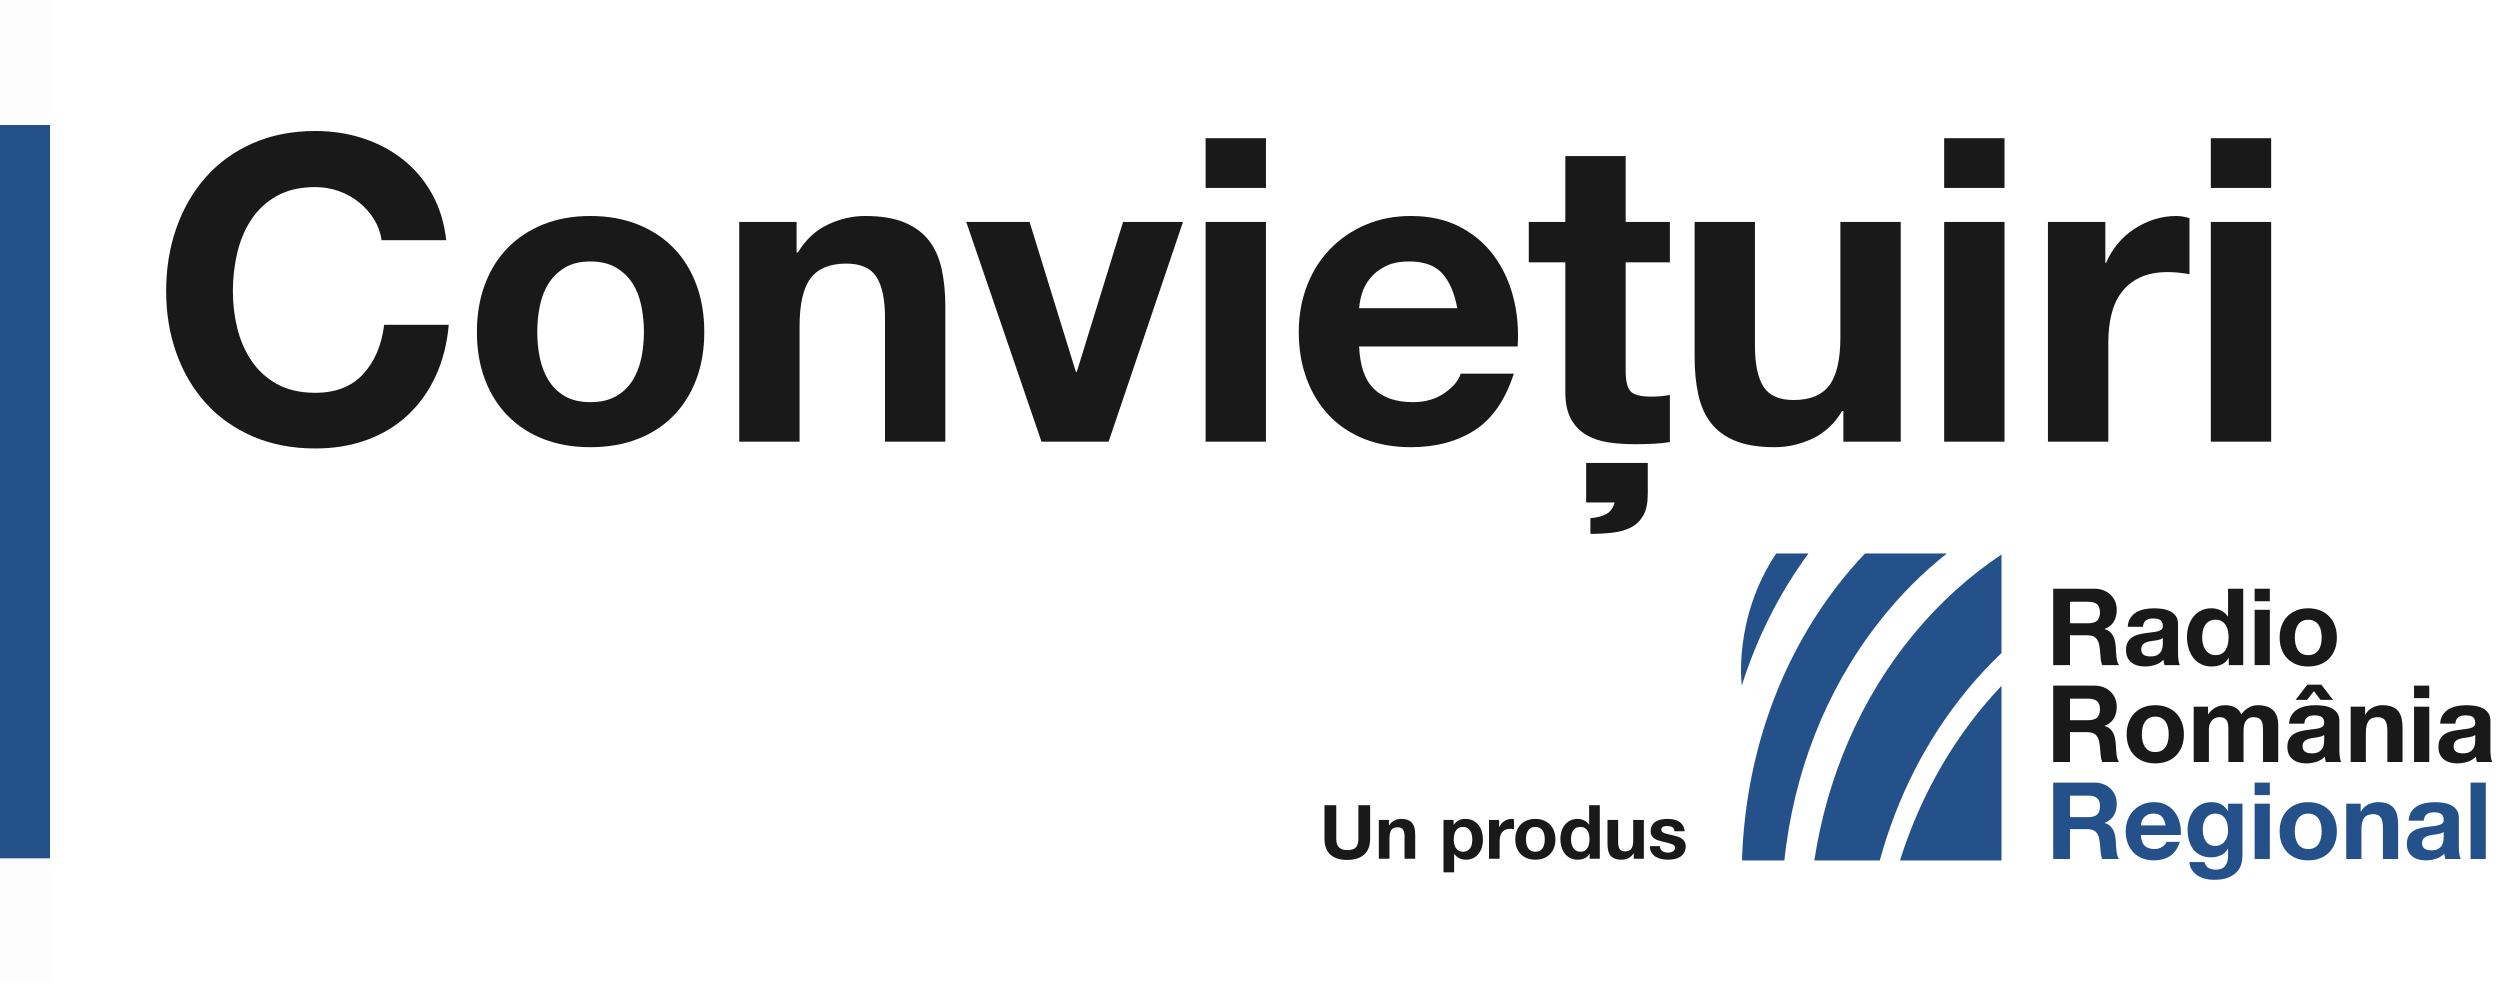 <?xml version="1.0" encoding="UTF-8"?>
<svg width="300px" height="118px" viewBox="0 0 300 118" version="1.1" xmlns="http://www.w3.org/2000/svg" xmlns:xlink="http://www.w3.org/1999/xlink">
    <title>Group 46 Copy 2</title>
    <g id="Web" stroke="none" stroke-width="1" fill="none" fill-rule="evenodd">
        <g id="Group-46-Copy-2">
            <g id="Group-41-Copy">
                <rect id="Rectangle-Copy-46" fill-opacity="0.01" fill="#25518B" x="0" y="0" width="6" height="118"></rect>
                <rect id="Rectangle" fill="#25518B" x="0" y="15" width="6" height="88"></rect>
                <g id="Un-produs" transform="translate(158.937, 96.621)" fill="#1A1919" fill-rule="nonzero">
                    <path d="M5.481,3.996 L5.481,0 L4.068,0 L4.068,3.996 C4.068,4.476 3.972,4.829 3.78,5.053 C3.588,5.279 3.24,5.391 2.736,5.391 C2.448,5.391 2.219,5.351 2.047,5.269 C1.877,5.189 1.743,5.083 1.647,4.955 C1.551,4.825 1.488,4.677 1.458,4.509 C1.428,4.341 1.413,4.17 1.413,3.996 L1.413,0 L0,0 L0,3.996 C0,4.872 0.238,5.52 0.716,5.94 C1.192,6.36 1.866,6.57 2.736,6.57 C3.594,6.57 4.266,6.359 4.752,5.936 C5.238,5.513 5.481,4.866 5.481,3.996 Z" id="Path"></path>
                    <path d="M6.522,1.773 L6.522,6.426 L7.8,6.426 L7.8,3.987 C7.8,3.513 7.878,3.172 8.034,2.966 C8.19,2.759 8.442,2.655 8.79,2.655 C9.096,2.655 9.309,2.749 9.429,2.938 C9.549,3.127 9.609,3.414 9.609,3.798 L9.609,6.426 L10.887,6.426 L10.887,3.564 C10.887,3.276 10.861,3.014 10.81,2.776 C10.759,2.539 10.671,2.338 10.545,2.174 C10.419,2.009 10.246,1.879 10.027,1.786 C9.808,1.694 9.528,1.647 9.186,1.647 C8.916,1.647 8.652,1.708 8.394,1.831 C8.136,1.954 7.926,2.151 7.764,2.421 L7.737,2.421 L7.737,1.773 L6.522,1.773 Z" id="Path"></path>
                    <path d="M16.632,5.589 C16.428,5.589 16.254,5.547 16.11,5.463 C15.966,5.379 15.85,5.269 15.763,5.135 C15.676,5 15.613,4.842 15.574,4.662 C15.535,4.482 15.516,4.299 15.516,4.113 C15.516,3.921 15.534,3.735 15.57,3.555 C15.606,3.375 15.667,3.216 15.754,3.078 C15.841,2.94 15.955,2.828 16.096,2.74 C16.237,2.654 16.413,2.61 16.623,2.61 C16.827,2.61 16.999,2.654 17.14,2.74 C17.281,2.828 17.397,2.942 17.487,3.083 C17.577,3.224 17.641,3.384 17.68,3.564 C17.719,3.744 17.739,3.927 17.739,4.113 C17.739,4.299 17.721,4.482 17.685,4.662 C17.649,4.842 17.587,5 17.5,5.135 C17.413,5.269 17.299,5.379 17.158,5.463 C17.017,5.547 16.842,5.589 16.632,5.589 Z M14.283,1.773 L14.283,8.055 L15.561,8.055 L15.561,5.85 L15.579,5.85 C15.735,6.078 15.934,6.25 16.177,6.367 C16.42,6.484 16.686,6.543 16.974,6.543 C17.316,6.543 17.614,6.477 17.869,6.345 C18.124,6.213 18.337,6.036 18.508,5.814 C18.679,5.592 18.807,5.337 18.891,5.049 C18.975,4.761 19.017,4.461 19.017,4.149 C19.017,3.819 18.975,3.502 18.891,3.2 C18.807,2.897 18.678,2.631 18.504,2.403 C18.33,2.175 18.111,1.992 17.847,1.854 C17.583,1.716 17.268,1.647 16.902,1.647 C16.614,1.647 16.35,1.704 16.11,1.818 C15.87,1.932 15.672,2.115 15.516,2.367 L15.498,2.367 L15.498,1.773 L14.283,1.773 Z" id="Shape"></path>
                    <path d="M19.742,1.773 L19.742,6.426 L21.02,6.426 L21.02,4.329 C21.02,4.119 21.041,3.924 21.083,3.744 C21.125,3.564 21.196,3.406 21.295,3.272 C21.394,3.136 21.524,3.03 21.686,2.952 C21.848,2.874 22.046,2.835 22.28,2.835 C22.358,2.835 22.439,2.84 22.523,2.849 C22.607,2.857 22.679,2.868 22.739,2.88 L22.739,1.692 C22.637,1.662 22.544,1.647 22.46,1.647 C22.298,1.647 22.142,1.671 21.992,1.719 C21.842,1.767 21.701,1.835 21.569,1.921 C21.437,2.009 21.32,2.114 21.218,2.236 C21.116,2.36 21.035,2.493 20.975,2.637 L20.957,2.637 L20.957,1.773 L19.742,1.773 Z" id="Path"></path>
                    <path d="M24.176,4.104 C24.176,3.918 24.194,3.735 24.23,3.555 C24.266,3.375 24.328,3.216 24.415,3.078 C24.502,2.94 24.617,2.828 24.761,2.74 C24.905,2.654 25.085,2.61 25.301,2.61 C25.517,2.61 25.699,2.654 25.846,2.74 C25.993,2.828 26.11,2.94 26.197,3.078 C26.284,3.216 26.345,3.375 26.381,3.555 C26.417,3.735 26.435,3.918 26.435,4.104 C26.435,4.29 26.417,4.471 26.381,4.649 C26.345,4.825 26.284,4.984 26.197,5.125 C26.11,5.266 25.993,5.379 25.846,5.463 C25.699,5.547 25.517,5.589 25.301,5.589 C25.085,5.589 24.905,5.547 24.761,5.463 C24.617,5.379 24.502,5.266 24.415,5.125 C24.328,4.984 24.266,4.825 24.23,4.649 C24.194,4.471 24.176,4.29 24.176,4.104 Z M22.898,4.104 C22.898,4.476 22.955,4.812 23.069,5.112 C23.183,5.412 23.345,5.668 23.555,5.881 C23.765,6.095 24.017,6.258 24.311,6.372 C24.605,6.486 24.935,6.543 25.301,6.543 C25.667,6.543 25.999,6.486 26.296,6.372 C26.593,6.258 26.846,6.095 27.056,5.881 C27.266,5.668 27.428,5.412 27.542,5.112 C27.656,4.812 27.713,4.476 27.713,4.104 C27.713,3.732 27.656,3.394 27.542,3.091 C27.428,2.788 27.266,2.53 27.056,2.317 C26.846,2.104 26.593,1.94 26.296,1.823 C25.999,1.706 25.667,1.647 25.301,1.647 C24.935,1.647 24.605,1.706 24.311,1.823 C24.017,1.94 23.765,2.104 23.555,2.317 C23.345,2.53 23.183,2.788 23.069,3.091 C22.955,3.394 22.898,3.732 22.898,4.104 Z" id="Shape"></path>
                    <path d="M31.805,4.086 C31.805,4.278 31.787,4.464 31.751,4.644 C31.715,4.824 31.655,4.984 31.571,5.125 C31.487,5.266 31.375,5.379 31.234,5.463 C31.093,5.547 30.917,5.589 30.707,5.589 C30.509,5.589 30.34,5.545 30.199,5.458 C30.058,5.372 29.941,5.258 29.848,5.117 C29.755,4.976 29.687,4.815 29.645,4.635 C29.603,4.455 29.582,4.275 29.582,4.095 C29.582,3.903 29.602,3.719 29.641,3.542 C29.68,3.365 29.743,3.207 29.83,3.069 C29.917,2.931 30.032,2.82 30.176,2.736 C30.32,2.652 30.497,2.61 30.707,2.61 C30.917,2.61 31.091,2.652 31.229,2.736 C31.367,2.82 31.48,2.929 31.567,3.064 C31.654,3.2 31.715,3.356 31.751,3.533 C31.787,3.709 31.805,3.894 31.805,4.086 Z M31.823,5.832 L31.823,6.426 L33.038,6.426 L33.038,0 L31.76,0 L31.76,2.34 L31.742,2.34 C31.598,2.112 31.402,1.94 31.153,1.823 C30.904,1.706 30.641,1.647 30.365,1.647 C30.023,1.647 29.723,1.714 29.465,1.849 C29.207,1.984 28.993,2.163 28.822,2.385 C28.651,2.607 28.522,2.864 28.435,3.155 C28.348,3.446 28.304,3.747 28.304,4.059 C28.304,4.383 28.348,4.695 28.435,4.995 C28.522,5.295 28.651,5.561 28.822,5.792 C28.993,6.022 29.21,6.205 29.474,6.34 C29.738,6.476 30.044,6.543 30.392,6.543 C30.698,6.543 30.973,6.487 31.216,6.377 C31.459,6.266 31.655,6.084 31.805,5.832 L31.823,5.832 Z" id="Shape"></path>
                    <path d="M38.327,6.426 L38.327,1.773 L37.049,1.773 L37.049,4.212 C37.049,4.686 36.971,5.027 36.815,5.234 C36.659,5.441 36.407,5.544 36.059,5.544 C35.753,5.544 35.54,5.449 35.42,5.261 C35.3,5.072 35.24,4.785 35.24,4.401 L35.24,1.773 L33.962,1.773 L33.962,4.635 C33.962,4.923 33.988,5.186 34.039,5.423 C34.09,5.66 34.178,5.861 34.304,6.026 C34.43,6.191 34.603,6.318 34.822,6.408 C35.041,6.498 35.321,6.543 35.663,6.543 C35.933,6.543 36.197,6.483 36.455,6.363 C36.713,6.243 36.923,6.048 37.085,5.778 L37.112,5.778 L37.112,6.426 L38.327,6.426 Z" id="Path"></path>
                    <path d="M40.25,4.914 L39.035,4.914 C39.047,5.226 39.117,5.486 39.246,5.692 C39.375,5.899 39.54,6.066 39.741,6.192 C39.942,6.318 40.172,6.408 40.43,6.462 C40.688,6.516 40.952,6.543 41.222,6.543 C41.486,6.543 41.745,6.518 42,6.466 C42.255,6.415 42.482,6.327 42.68,6.201 C42.878,6.075 43.038,5.909 43.161,5.702 C43.284,5.495 43.346,5.238 43.346,4.932 C43.346,4.716 43.304,4.535 43.22,4.388 C43.136,4.24 43.025,4.117 42.887,4.019 C42.749,3.92 42.591,3.84 42.414,3.78 C42.237,3.72 42.056,3.669 41.87,3.627 C41.69,3.585 41.513,3.546 41.339,3.51 C41.165,3.474 41.01,3.433 40.875,3.389 C40.74,3.344 40.631,3.285 40.547,3.213 C40.463,3.141 40.421,3.048 40.421,2.934 C40.421,2.838 40.445,2.761 40.493,2.704 C40.541,2.647 40.599,2.604 40.668,2.574 C40.737,2.544 40.814,2.525 40.898,2.515 C40.982,2.506 41.06,2.502 41.132,2.502 C41.36,2.502 41.558,2.546 41.726,2.632 C41.894,2.72 41.987,2.886 42.005,3.132 L43.22,3.132 C43.196,2.844 43.122,2.606 42.999,2.417 C42.876,2.228 42.722,2.076 42.536,1.962 C42.35,1.848 42.138,1.767 41.901,1.719 C41.664,1.671 41.42,1.647 41.168,1.647 C40.916,1.647 40.67,1.669 40.43,1.714 C40.19,1.76 39.974,1.837 39.782,1.948 C39.59,2.059 39.435,2.211 39.318,2.403 C39.201,2.595 39.143,2.841 39.143,3.141 C39.143,3.345 39.185,3.518 39.269,3.659 C39.353,3.8 39.464,3.917 39.602,4.01 C39.74,4.103 39.897,4.178 40.074,4.234 C40.251,4.292 40.433,4.341 40.619,4.383 C41.075,4.479 41.43,4.575 41.685,4.671 C41.94,4.767 42.068,4.911 42.068,5.103 C42.068,5.217 42.041,5.311 41.987,5.386 C41.933,5.462 41.865,5.521 41.784,5.566 C41.703,5.612 41.613,5.644 41.514,5.665 C41.415,5.686 41.321,5.697 41.231,5.697 C41.105,5.697 40.983,5.682 40.866,5.652 C40.749,5.622 40.646,5.575 40.556,5.513 C40.466,5.449 40.392,5.369 40.335,5.269 C40.278,5.17 40.25,5.052 40.25,4.914 Z" id="Path"></path>
                </g>
                <g id="logo-regional-copy" transform="translate(208.922, 60.835)">
                    <g id="Group-2" transform="translate(0, 5.581)" fill="#25518B">
                        <path d="M24.702,0 L14.877,0 C13.777,1.158 12.718,2.388 11.706,3.686 C4.387,13.078 0.585,24.604 0.132,36.375 L0.127,36.837 L5.199,36.837 C6.302,26.538 10.02,16.605 16.47,8.332 C18.962,5.134 21.729,2.356 24.702,0" id="Fill-4042"></path>
                        <path d="M4.22,0 C-0.981,7.803 0.091,15.854 0.091,15.854 C1.883,10.198 4.547,4.834 8.094,0 L4.22,0 Z" id="Fill-4043"></path>
                        <path d="M20.728,9.668 C14.263,17.492 10.311,26.939 8.798,36.837 L16.654,36.837 C18.685,29.391 22.181,22.375 27.177,16.331 C28.473,14.763 29.835,13.301 31.256,11.949 L31.256,0.124 C27.435,2.671 23.885,5.852 20.728,9.668" id="Fill-4044"></path>
                        <path d="M19.079,36.837 L31.256,36.837 L31.256,15.882 C30.477,16.704 29.718,17.558 28.981,18.449 C24.461,23.918 21.17,30.179 19.079,36.837" id="Fill-4045"></path>
                    </g>
                    <rect id="Rectangle" fill-opacity="0" fill="#FFFFFF" x="0" y="42.419" width="5.581" height="5.581"></rect>
                    <rect id="Rectangle-Copy-35" fill-opacity="0" fill="#FFFFFF" x="0" y="0" width="5.581" height="5.581"></rect>
                    <g id="Group-5" transform="translate(37.463, 9.811)" fill-rule="nonzero">
                        <g id="Radio" fill="#1A1919">
                            <path d="M2.015,4.146 L2.015,1.566 L4.223,1.566 C4.686,1.566 5.032,1.667 5.263,1.868 C5.494,2.069 5.61,2.392 5.61,2.837 C5.61,3.299 5.494,3.633 5.263,3.838 C5.032,4.044 4.686,4.146 4.223,4.146 L2.015,4.146 Z M0,0 L0,9.166 L2.015,9.166 L2.015,5.584 L4.031,5.584 C4.536,5.584 4.9,5.695 5.122,5.918 C5.345,6.14 5.49,6.491 5.559,6.971 C5.61,7.339 5.648,7.724 5.674,8.126 C5.7,8.528 5.768,8.875 5.879,9.166 L7.895,9.166 C7.801,9.037 7.73,8.881 7.683,8.697 C7.636,8.513 7.602,8.319 7.58,8.113 C7.559,7.908 7.544,7.707 7.535,7.51 C7.527,7.313 7.518,7.142 7.51,6.996 C7.493,6.765 7.461,6.534 7.413,6.303 C7.366,6.072 7.292,5.86 7.189,5.668 C7.086,5.475 6.953,5.308 6.791,5.167 C6.628,5.026 6.423,4.921 6.175,4.852 L6.175,4.827 C6.688,4.621 7.058,4.322 7.285,3.928 C7.512,3.535 7.625,3.068 7.625,2.529 C7.625,2.178 7.563,1.851 7.439,1.547 C7.315,1.243 7.135,0.976 6.9,0.745 C6.665,0.513 6.382,0.332 6.053,0.199 C5.723,0.066 5.353,0 4.942,0 L0,0 Z" id="Shape"></path>
                            <path d="M8.943,4.57 C8.969,4.142 9.076,3.787 9.264,3.505 C9.452,3.222 9.692,2.995 9.983,2.824 C10.274,2.653 10.601,2.531 10.965,2.458 C11.329,2.386 11.695,2.349 12.063,2.349 C12.396,2.349 12.734,2.373 13.077,2.42 C13.419,2.467 13.731,2.559 14.014,2.696 C14.296,2.833 14.527,3.023 14.707,3.267 C14.887,3.511 14.977,3.834 14.977,4.236 L14.977,7.689 C14.977,7.989 14.994,8.276 15.028,8.55 C15.062,8.823 15.122,9.029 15.208,9.166 L13.359,9.166 C13.325,9.063 13.297,8.958 13.276,8.851 C13.254,8.744 13.239,8.635 13.231,8.524 C12.94,8.823 12.597,9.033 12.204,9.153 C11.81,9.273 11.408,9.333 10.997,9.333 C10.68,9.333 10.385,9.294 10.111,9.217 C9.837,9.14 9.598,9.02 9.392,8.858 C9.187,8.695 9.027,8.49 8.911,8.241 C8.795,7.993 8.738,7.698 8.738,7.356 C8.738,6.979 8.804,6.669 8.937,6.425 C9.069,6.181 9.24,5.986 9.45,5.841 C9.66,5.695 9.899,5.586 10.169,5.514 C10.439,5.441 10.71,5.383 10.984,5.34 C11.258,5.297 11.528,5.263 11.793,5.238 C12.058,5.212 12.294,5.173 12.499,5.122 C12.704,5.071 12.867,4.996 12.987,4.897 C13.107,4.799 13.162,4.656 13.154,4.467 C13.154,4.271 13.122,4.114 13.057,3.999 C12.993,3.883 12.908,3.793 12.801,3.729 C12.694,3.665 12.57,3.622 12.428,3.601 C12.287,3.579 12.135,3.569 11.973,3.569 C11.613,3.569 11.331,3.646 11.125,3.8 C10.92,3.954 10.8,4.211 10.766,4.57 L8.943,4.57 Z M13.154,5.918 C13.077,5.986 12.98,6.04 12.865,6.078 C12.749,6.117 12.625,6.149 12.493,6.175 C12.36,6.2 12.221,6.222 12.075,6.239 C11.93,6.256 11.784,6.277 11.639,6.303 C11.502,6.329 11.367,6.363 11.235,6.406 C11.102,6.449 10.986,6.506 10.888,6.579 C10.789,6.652 10.71,6.744 10.65,6.855 C10.591,6.966 10.561,7.108 10.561,7.279 C10.561,7.441 10.591,7.578 10.65,7.689 C10.71,7.801 10.792,7.888 10.894,7.953 C10.997,8.017 11.117,8.062 11.254,8.087 C11.391,8.113 11.532,8.126 11.677,8.126 C12.037,8.126 12.315,8.066 12.512,7.946 C12.709,7.826 12.854,7.683 12.948,7.516 C13.042,7.349 13.1,7.18 13.122,7.009 C13.143,6.838 13.154,6.701 13.154,6.598 L13.154,5.918 Z" id="Shape"></path>
                            <path d="M21.044,5.828 C21.044,6.102 21.018,6.367 20.967,6.624 C20.916,6.881 20.83,7.11 20.71,7.311 C20.591,7.512 20.43,7.672 20.229,7.792 C20.028,7.912 19.777,7.972 19.478,7.972 C19.196,7.972 18.954,7.91 18.753,7.786 C18.552,7.662 18.385,7.499 18.252,7.298 C18.119,7.097 18.023,6.868 17.963,6.611 C17.903,6.354 17.873,6.098 17.873,5.841 C17.873,5.567 17.901,5.304 17.957,5.051 C18.012,4.799 18.102,4.574 18.226,4.377 C18.35,4.181 18.515,4.022 18.721,3.903 C18.926,3.783 19.178,3.723 19.478,3.723 C19.777,3.723 20.026,3.783 20.223,3.903 C20.419,4.022 20.58,4.179 20.704,4.371 C20.828,4.564 20.916,4.786 20.967,5.039 C21.018,5.291 21.044,5.554 21.044,5.828 Z M21.07,8.319 L21.07,9.166 L22.803,9.166 L22.803,0 L20.98,0 L20.98,3.338 L20.954,3.338 C20.749,3.012 20.469,2.766 20.113,2.6 C19.758,2.433 19.384,2.349 18.99,2.349 C18.502,2.349 18.074,2.445 17.706,2.638 C17.338,2.831 17.032,3.085 16.789,3.402 C16.545,3.719 16.361,4.084 16.237,4.499 C16.112,4.915 16.05,5.345 16.05,5.79 C16.05,6.252 16.112,6.697 16.237,7.125 C16.361,7.553 16.545,7.931 16.789,8.261 C17.032,8.59 17.343,8.851 17.719,9.044 C18.096,9.236 18.532,9.333 19.029,9.333 C19.465,9.333 19.857,9.253 20.203,9.095 C20.55,8.937 20.83,8.678 21.044,8.319 L21.07,8.319 Z" id="Shape"></path>
                            <path d="M25.995,1.502 L25.995,0 L24.172,0 L24.172,1.502 L25.995,1.502 Z M24.172,2.529 L24.172,9.166 L25.995,9.166 L25.995,2.529 L24.172,2.529 Z" id="Shape"></path>
                            <path d="M28.994,5.854 C28.994,5.588 29.02,5.327 29.071,5.071 C29.123,4.814 29.21,4.587 29.334,4.39 C29.459,4.193 29.623,4.033 29.829,3.909 C30.034,3.785 30.291,3.723 30.599,3.723 C30.907,3.723 31.166,3.785 31.376,3.909 C31.585,4.033 31.752,4.193 31.876,4.39 C32,4.587 32.088,4.814 32.139,5.071 C32.191,5.327 32.216,5.588 32.216,5.854 C32.216,6.119 32.191,6.378 32.139,6.63 C32.088,6.883 32,7.11 31.876,7.311 C31.752,7.512 31.585,7.672 31.376,7.792 C31.166,7.912 30.907,7.972 30.599,7.972 C30.291,7.972 30.034,7.912 29.829,7.792 C29.623,7.672 29.459,7.512 29.334,7.311 C29.21,7.11 29.123,6.883 29.071,6.63 C29.02,6.378 28.994,6.119 28.994,5.854 Z M27.171,5.854 C27.171,6.384 27.253,6.864 27.415,7.292 C27.578,7.719 27.809,8.085 28.108,8.389 C28.408,8.693 28.767,8.926 29.187,9.089 C29.606,9.251 30.077,9.333 30.599,9.333 C31.121,9.333 31.594,9.251 32.017,9.089 C32.441,8.926 32.803,8.693 33.102,8.389 C33.402,8.085 33.633,7.719 33.795,7.292 C33.958,6.864 34.039,6.384 34.039,5.854 C34.039,5.323 33.958,4.842 33.795,4.41 C33.633,3.977 33.402,3.609 33.102,3.306 C32.803,3.002 32.441,2.766 32.017,2.6 C31.594,2.433 31.121,2.349 30.599,2.349 C30.077,2.349 29.606,2.433 29.187,2.6 C28.767,2.766 28.408,3.002 28.108,3.306 C27.809,3.609 27.578,3.977 27.415,4.41 C27.253,4.842 27.171,5.323 27.171,5.854 Z" id="Shape"></path>
                        </g>
                        <g id="România" transform="translate(0, 11.512)" fill="#1A1919">
                            <path d="M2.015,4.262 L2.015,1.682 L4.223,1.682 C4.686,1.682 5.032,1.782 5.263,1.983 C5.494,2.184 5.61,2.508 5.61,2.953 C5.61,3.415 5.494,3.748 5.263,3.954 C5.032,4.159 4.686,4.262 4.223,4.262 L2.015,4.262 Z M0,0.116 L0,9.281 L2.015,9.281 L2.015,5.7 L4.031,5.7 C4.536,5.7 4.9,5.811 5.122,6.033 C5.345,6.256 5.49,6.607 5.559,7.086 C5.61,7.454 5.648,7.839 5.674,8.241 C5.7,8.644 5.768,8.99 5.879,9.281 L7.895,9.281 C7.801,9.153 7.73,8.997 7.683,8.813 C7.636,8.629 7.602,8.434 7.58,8.229 C7.559,8.023 7.544,7.822 7.535,7.625 C7.527,7.428 7.518,7.257 7.51,7.112 C7.493,6.881 7.461,6.65 7.413,6.419 C7.366,6.188 7.292,5.976 7.189,5.783 C7.086,5.591 6.953,5.424 6.791,5.283 C6.628,5.141 6.423,5.036 6.175,4.968 L6.175,4.942 C6.688,4.737 7.058,4.437 7.285,4.044 C7.512,3.65 7.625,3.184 7.625,2.644 C7.625,2.294 7.563,1.966 7.439,1.662 C7.315,1.359 7.135,1.091 6.9,0.86 C6.665,0.629 6.382,0.447 6.053,0.315 C5.723,0.182 5.353,0.116 4.942,0.116 L0,0.116 Z" id="Shape"></path>
                            <path d="M10.638,5.969 C10.638,5.704 10.663,5.443 10.715,5.186 C10.766,4.929 10.854,4.703 10.978,4.506 C11.102,4.309 11.267,4.149 11.472,4.024 C11.677,3.9 11.934,3.838 12.242,3.838 C12.55,3.838 12.809,3.9 13.019,4.024 C13.229,4.149 13.395,4.309 13.52,4.506 C13.644,4.703 13.731,4.929 13.783,5.186 C13.834,5.443 13.86,5.704 13.86,5.969 C13.86,6.235 13.834,6.493 13.783,6.746 C13.731,6.998 13.644,7.225 13.52,7.426 C13.395,7.627 13.229,7.788 13.019,7.908 C12.809,8.028 12.55,8.087 12.242,8.087 C11.934,8.087 11.677,8.028 11.472,7.908 C11.267,7.788 11.102,7.627 10.978,7.426 C10.854,7.225 10.766,6.998 10.715,6.746 C10.663,6.493 10.638,6.235 10.638,5.969 Z M8.815,5.969 C8.815,6.5 8.896,6.979 9.059,7.407 C9.221,7.835 9.452,8.201 9.752,8.505 C10.051,8.808 10.411,9.042 10.83,9.204 C11.249,9.367 11.72,9.448 12.242,9.448 C12.764,9.448 13.237,9.367 13.661,9.204 C14.084,9.042 14.446,8.808 14.745,8.505 C15.045,8.201 15.276,7.835 15.439,7.407 C15.601,6.979 15.683,6.5 15.683,5.969 C15.683,5.439 15.601,4.957 15.439,4.525 C15.276,4.093 15.045,3.725 14.745,3.421 C14.446,3.117 14.084,2.882 13.661,2.715 C13.237,2.548 12.764,2.465 12.242,2.465 C11.72,2.465 11.249,2.548 10.83,2.715 C10.411,2.882 10.051,3.117 9.752,3.421 C9.452,3.725 9.221,4.093 9.059,4.525 C8.896,4.957 8.815,5.439 8.815,5.969 Z" id="Shape"></path>
                            <path d="M16.859,2.644 L16.859,9.281 L18.682,9.281 L18.682,5.43 C18.682,5.105 18.729,4.842 18.823,4.641 C18.917,4.44 19.031,4.285 19.163,4.179 C19.296,4.072 19.433,3.999 19.574,3.96 C19.715,3.922 19.829,3.903 19.914,3.903 C20.205,3.903 20.426,3.952 20.576,4.05 C20.725,4.149 20.832,4.279 20.896,4.442 C20.961,4.604 20.997,4.782 21.006,4.974 C21.014,5.167 21.018,5.362 21.018,5.559 L21.018,9.281 L22.841,9.281 L22.841,5.584 C22.841,5.379 22.856,5.176 22.886,4.974 C22.916,4.773 22.976,4.594 23.066,4.435 C23.156,4.277 23.28,4.149 23.438,4.05 C23.597,3.952 23.804,3.903 24.061,3.903 C24.318,3.903 24.521,3.945 24.671,4.031 C24.82,4.116 24.934,4.232 25.011,4.377 C25.088,4.523 25.135,4.694 25.152,4.891 C25.169,5.088 25.178,5.297 25.178,5.52 L25.178,9.281 L27.001,9.281 L27.001,4.84 C27.001,4.412 26.941,4.046 26.821,3.742 C26.701,3.438 26.534,3.192 26.32,3.004 C26.106,2.816 25.849,2.679 25.55,2.593 C25.25,2.508 24.925,2.465 24.574,2.465 C24.112,2.465 23.712,2.576 23.374,2.799 C23.036,3.021 22.769,3.278 22.572,3.569 C22.392,3.158 22.129,2.871 21.782,2.709 C21.436,2.546 21.053,2.465 20.633,2.465 C20.197,2.465 19.81,2.559 19.472,2.747 C19.133,2.935 18.845,3.201 18.605,3.543 L18.579,3.543 L18.579,2.644 L16.859,2.644 Z" id="Path"></path>
                            <path d="M28.305,4.686 C28.331,4.258 28.438,3.903 28.626,3.62 C28.815,3.338 29.054,3.111 29.345,2.94 C29.636,2.769 29.964,2.647 30.327,2.574 C30.691,2.501 31.057,2.465 31.425,2.465 C31.759,2.465 32.097,2.488 32.439,2.535 C32.781,2.582 33.094,2.674 33.376,2.811 C33.659,2.948 33.89,3.139 34.069,3.383 C34.249,3.627 34.339,3.95 34.339,4.352 L34.339,7.805 C34.339,8.105 34.356,8.391 34.39,8.665 C34.425,8.939 34.484,9.144 34.57,9.281 L32.721,9.281 C32.687,9.179 32.659,9.074 32.638,8.967 C32.617,8.86 32.602,8.751 32.593,8.639 C32.302,8.939 31.96,9.149 31.566,9.268 C31.172,9.388 30.77,9.448 30.359,9.448 C30.043,9.448 29.748,9.41 29.474,9.333 C29.2,9.256 28.96,9.136 28.755,8.973 C28.549,8.811 28.389,8.605 28.273,8.357 C28.158,8.109 28.1,7.814 28.1,7.471 C28.1,7.095 28.166,6.784 28.299,6.541 C28.432,6.297 28.603,6.102 28.813,5.956 C29.022,5.811 29.262,5.702 29.531,5.629 C29.801,5.556 30.073,5.499 30.347,5.456 C30.62,5.413 30.89,5.379 31.155,5.353 C31.421,5.327 31.656,5.289 31.861,5.238 C32.067,5.186 32.229,5.111 32.349,5.013 C32.469,4.915 32.525,4.771 32.516,4.583 C32.516,4.386 32.484,4.23 32.42,4.114 C32.356,3.999 32.27,3.909 32.163,3.845 C32.056,3.781 31.932,3.738 31.791,3.716 C31.65,3.695 31.498,3.684 31.335,3.684 C30.976,3.684 30.693,3.761 30.488,3.915 C30.282,4.069 30.163,4.326 30.128,4.686 L28.305,4.686 Z M32.516,6.033 C32.439,6.102 32.343,6.155 32.227,6.194 C32.112,6.232 31.988,6.265 31.855,6.29 C31.722,6.316 31.583,6.337 31.438,6.354 C31.292,6.372 31.147,6.393 31.001,6.419 C30.864,6.444 30.73,6.479 30.597,6.521 C30.464,6.564 30.349,6.622 30.25,6.695 C30.152,6.767 30.073,6.859 30.013,6.971 C29.953,7.082 29.923,7.223 29.923,7.394 C29.923,7.557 29.953,7.694 30.013,7.805 C30.073,7.916 30.154,8.004 30.257,8.068 C30.359,8.132 30.479,8.177 30.616,8.203 C30.753,8.229 30.894,8.241 31.04,8.241 C31.399,8.241 31.677,8.182 31.874,8.062 C32.071,7.942 32.217,7.799 32.311,7.632 C32.405,7.465 32.463,7.296 32.484,7.125 C32.505,6.953 32.516,6.817 32.516,6.714 L32.516,6.033 Z M32.169,0 L33.582,1.823 L32.08,1.823 L31.284,0.783 L30.462,1.823 L29.089,1.823 L30.501,0 L32.169,0 Z" id="Shape"></path>
                            <path d="M35.695,2.644 L35.695,9.281 L37.518,9.281 L37.518,5.802 C37.518,5.126 37.629,4.641 37.852,4.345 C38.074,4.05 38.434,3.903 38.93,3.903 C39.367,3.903 39.671,4.037 39.842,4.307 C40.013,4.576 40.098,4.985 40.098,5.533 L40.098,9.281 L41.921,9.281 L41.921,5.199 C41.921,4.788 41.885,4.414 41.812,4.076 C41.739,3.738 41.613,3.451 41.433,3.216 C41.254,2.98 41.008,2.796 40.695,2.664 C40.383,2.531 39.983,2.465 39.495,2.465 C39.11,2.465 38.733,2.552 38.365,2.728 C37.997,2.903 37.698,3.184 37.467,3.569 L37.428,3.569 L37.428,2.644 L35.695,2.644 Z" id="Path"></path>
                            <path d="M45.126,1.617 L45.126,0.116 L43.303,0.116 L43.303,1.617 L45.126,1.617 Z M43.303,2.644 L43.303,9.281 L45.126,9.281 L45.126,2.644 L43.303,2.644 Z" id="Shape"></path>
                            <path d="M46.431,4.686 C46.457,4.258 46.564,3.903 46.752,3.62 C46.94,3.338 47.18,3.111 47.471,2.94 C47.762,2.769 48.089,2.647 48.453,2.574 C48.817,2.501 49.183,2.465 49.551,2.465 C49.884,2.465 50.222,2.488 50.565,2.535 C50.907,2.582 51.219,2.674 51.502,2.811 C51.784,2.948 52.015,3.139 52.195,3.383 C52.375,3.627 52.465,3.95 52.465,4.352 L52.465,7.805 C52.465,8.105 52.482,8.391 52.516,8.665 C52.55,8.939 52.61,9.144 52.696,9.281 L50.847,9.281 C50.813,9.179 50.785,9.074 50.764,8.967 C50.742,8.86 50.727,8.751 50.719,8.639 C50.428,8.939 50.085,9.149 49.692,9.268 C49.298,9.388 48.896,9.448 48.485,9.448 C48.168,9.448 47.873,9.41 47.599,9.333 C47.325,9.256 47.086,9.136 46.88,8.973 C46.675,8.811 46.515,8.605 46.399,8.357 C46.283,8.109 46.226,7.814 46.226,7.471 C46.226,7.095 46.292,6.784 46.425,6.541 C46.557,6.297 46.728,6.102 46.938,5.956 C47.148,5.811 47.387,5.702 47.657,5.629 C47.927,5.556 48.198,5.499 48.472,5.456 C48.746,5.413 49.016,5.379 49.281,5.353 C49.546,5.327 49.782,5.289 49.987,5.238 C50.192,5.186 50.355,5.111 50.475,5.013 C50.595,4.915 50.65,4.771 50.642,4.583 C50.642,4.386 50.61,4.23 50.545,4.114 C50.481,3.999 50.396,3.909 50.289,3.845 C50.182,3.781 50.058,3.738 49.916,3.716 C49.775,3.695 49.623,3.684 49.461,3.684 C49.101,3.684 48.819,3.761 48.613,3.915 C48.408,4.069 48.288,4.326 48.254,4.686 L46.431,4.686 Z M50.642,6.033 C50.565,6.102 50.468,6.155 50.353,6.194 C50.237,6.232 50.113,6.265 49.981,6.29 C49.848,6.316 49.709,6.337 49.563,6.354 C49.418,6.372 49.272,6.393 49.127,6.419 C48.99,6.444 48.855,6.479 48.723,6.521 C48.59,6.564 48.474,6.622 48.376,6.695 C48.277,6.767 48.198,6.859 48.138,6.971 C48.079,7.082 48.049,7.223 48.049,7.394 C48.049,7.557 48.079,7.694 48.138,7.805 C48.198,7.916 48.28,8.004 48.382,8.068 C48.485,8.132 48.605,8.177 48.742,8.203 C48.879,8.229 49.02,8.241 49.165,8.241 C49.525,8.241 49.803,8.182 50,8.062 C50.197,7.942 50.342,7.799 50.436,7.632 C50.53,7.465 50.588,7.296 50.61,7.125 C50.631,6.953 50.642,6.817 50.642,6.714 L50.642,6.033 Z" id="Shape"></path>
                        </g>
                        <g id="Regional" transform="translate(0, 23.265)" fill="#25518B">
                            <path d="M2.015,4.146 L2.015,1.566 L4.223,1.566 C4.686,1.566 5.032,1.667 5.263,1.868 C5.494,2.069 5.61,2.392 5.61,2.837 C5.61,3.299 5.494,3.633 5.263,3.838 C5.032,4.044 4.686,4.146 4.223,4.146 L2.015,4.146 Z M0,0 L0,9.166 L2.015,9.166 L2.015,5.584 L4.031,5.584 C4.536,5.584 4.9,5.695 5.122,5.918 C5.345,6.14 5.49,6.491 5.559,6.971 C5.61,7.339 5.648,7.724 5.674,8.126 C5.7,8.528 5.768,8.875 5.879,9.166 L7.895,9.166 C7.801,9.037 7.73,8.881 7.683,8.697 C7.636,8.513 7.602,8.319 7.58,8.113 C7.559,7.908 7.544,7.707 7.535,7.51 C7.527,7.313 7.518,7.142 7.51,6.996 C7.493,6.765 7.461,6.534 7.413,6.303 C7.366,6.072 7.292,5.86 7.189,5.668 C7.086,5.475 6.953,5.308 6.791,5.167 C6.628,5.026 6.423,4.921 6.175,4.852 L6.175,4.827 C6.688,4.621 7.058,4.322 7.285,3.928 C7.512,3.535 7.625,3.068 7.625,2.529 C7.625,2.178 7.563,1.851 7.439,1.547 C7.315,1.243 7.135,0.976 6.9,0.745 C6.665,0.513 6.382,0.332 6.053,0.199 C5.723,0.066 5.353,0 4.942,0 L0,0 Z" id="Shape"></path>
                            <path d="M13.487,5.135 L10.522,5.135 C10.531,5.007 10.558,4.861 10.605,4.698 C10.653,4.536 10.734,4.382 10.849,4.236 C10.965,4.091 11.119,3.969 11.312,3.87 C11.504,3.772 11.746,3.723 12.037,3.723 C12.482,3.723 12.813,3.843 13.032,4.082 C13.25,4.322 13.402,4.673 13.487,5.135 Z M10.522,6.29 L15.31,6.29 C15.345,5.777 15.302,5.285 15.182,4.814 C15.062,4.343 14.867,3.924 14.598,3.556 C14.328,3.188 13.984,2.895 13.564,2.677 C13.145,2.458 12.653,2.349 12.088,2.349 C11.583,2.349 11.123,2.439 10.708,2.619 C10.293,2.799 9.936,3.045 9.636,3.357 C9.337,3.669 9.106,4.039 8.943,4.467 C8.78,4.895 8.699,5.357 8.699,5.854 C8.699,6.367 8.778,6.838 8.937,7.266 C9.095,7.694 9.32,8.062 9.611,8.37 C9.902,8.678 10.257,8.915 10.676,9.082 C11.095,9.249 11.566,9.333 12.088,9.333 C12.841,9.333 13.483,9.161 14.014,8.819 C14.544,8.477 14.938,7.908 15.195,7.112 L13.59,7.112 C13.53,7.317 13.368,7.512 13.102,7.696 C12.837,7.88 12.52,7.972 12.152,7.972 C11.639,7.972 11.245,7.839 10.971,7.574 C10.697,7.309 10.548,6.881 10.522,6.29 Z" id="Shape"></path>
                            <path d="M19.427,7.6 C19.144,7.6 18.909,7.54 18.721,7.42 C18.532,7.3 18.38,7.146 18.265,6.958 C18.149,6.769 18.068,6.558 18.021,6.322 C17.974,6.087 17.95,5.849 17.95,5.61 C17.95,5.362 17.978,5.124 18.034,4.897 C18.089,4.671 18.179,4.469 18.303,4.294 C18.427,4.119 18.581,3.98 18.765,3.877 C18.949,3.774 19.17,3.723 19.427,3.723 C19.726,3.723 19.974,3.778 20.171,3.89 C20.368,4.001 20.526,4.151 20.646,4.339 C20.766,4.527 20.852,4.743 20.903,4.987 C20.954,5.231 20.98,5.49 20.98,5.764 C20.98,6.004 20.948,6.232 20.884,6.451 C20.819,6.669 20.723,6.864 20.595,7.035 C20.466,7.206 20.304,7.343 20.107,7.446 C19.91,7.548 19.683,7.6 19.427,7.6 Z M22.713,8.742 L22.713,2.529 L20.98,2.529 L20.98,3.415 L20.954,3.415 C20.732,3.03 20.456,2.756 20.126,2.593 C19.797,2.431 19.414,2.349 18.977,2.349 C18.515,2.349 18.107,2.439 17.751,2.619 C17.396,2.799 17.099,3.04 16.859,3.344 C16.62,3.648 16.438,3.999 16.314,4.397 C16.189,4.795 16.127,5.208 16.127,5.636 C16.127,6.089 16.181,6.519 16.288,6.926 C16.395,7.332 16.564,7.687 16.795,7.991 C17.026,8.295 17.321,8.535 17.681,8.71 C18.04,8.885 18.468,8.973 18.964,8.973 C19.367,8.973 19.75,8.89 20.113,8.723 C20.477,8.556 20.757,8.297 20.954,7.946 L20.98,7.946 L20.98,8.819 C20.988,9.29 20.875,9.679 20.64,9.987 C20.404,10.295 20.03,10.449 19.516,10.449 C19.191,10.449 18.905,10.383 18.656,10.251 C18.408,10.118 18.241,9.88 18.156,9.538 L16.346,9.538 C16.371,9.915 16.476,10.238 16.66,10.507 C16.844,10.777 17.075,10.997 17.353,11.168 C17.632,11.34 17.94,11.466 18.278,11.547 C18.616,11.628 18.947,11.669 19.273,11.669 C20.034,11.669 20.642,11.566 21.095,11.361 C21.549,11.156 21.896,10.905 22.135,10.61 C22.375,10.315 22.531,9.996 22.604,9.654 C22.677,9.311 22.713,9.007 22.713,8.742 Z" id="Shape"></path>
                            <path d="M25.995,1.502 L25.995,0 L24.172,0 L24.172,1.502 L25.995,1.502 Z M24.172,2.529 L24.172,9.166 L25.995,9.166 L25.995,2.529 L24.172,2.529 Z" id="Shape"></path>
                            <path d="M28.994,5.854 C28.994,5.588 29.02,5.327 29.071,5.071 C29.123,4.814 29.21,4.587 29.334,4.39 C29.459,4.193 29.623,4.033 29.829,3.909 C30.034,3.785 30.291,3.723 30.599,3.723 C30.907,3.723 31.166,3.785 31.376,3.909 C31.585,4.033 31.752,4.193 31.876,4.39 C32,4.587 32.088,4.814 32.139,5.071 C32.191,5.327 32.216,5.588 32.216,5.854 C32.216,6.119 32.191,6.378 32.139,6.63 C32.088,6.883 32,7.11 31.876,7.311 C31.752,7.512 31.585,7.672 31.376,7.792 C31.166,7.912 30.907,7.972 30.599,7.972 C30.291,7.972 30.034,7.912 29.829,7.792 C29.623,7.672 29.459,7.512 29.334,7.311 C29.21,7.11 29.123,6.883 29.071,6.63 C29.02,6.378 28.994,6.119 28.994,5.854 Z M27.171,5.854 C27.171,6.384 27.253,6.864 27.415,7.292 C27.578,7.719 27.809,8.085 28.108,8.389 C28.408,8.693 28.767,8.926 29.187,9.089 C29.606,9.251 30.077,9.333 30.599,9.333 C31.121,9.333 31.594,9.251 32.017,9.089 C32.441,8.926 32.803,8.693 33.102,8.389 C33.402,8.085 33.633,7.719 33.795,7.292 C33.958,6.864 34.039,6.384 34.039,5.854 C34.039,5.323 33.958,4.842 33.795,4.41 C33.633,3.977 33.402,3.609 33.102,3.306 C32.803,3.002 32.441,2.766 32.017,2.6 C31.594,2.433 31.121,2.349 30.599,2.349 C30.077,2.349 29.606,2.433 29.187,2.6 C28.767,2.766 28.408,3.002 28.108,3.306 C27.809,3.609 27.578,3.977 27.415,4.41 C27.253,4.842 27.171,5.323 27.171,5.854 Z" id="Shape"></path>
                            <path d="M35.164,2.529 L35.164,9.166 L36.987,9.166 L36.987,5.687 C36.987,5.011 37.099,4.525 37.321,4.23 C37.544,3.935 37.903,3.787 38.399,3.787 C38.836,3.787 39.14,3.922 39.311,4.191 C39.482,4.461 39.568,4.87 39.568,5.417 L39.568,9.166 L41.391,9.166 L41.391,5.084 C41.391,4.673 41.354,4.298 41.281,3.96 C41.209,3.622 41.082,3.336 40.903,3.1 C40.723,2.865 40.477,2.681 40.165,2.548 C39.852,2.416 39.452,2.349 38.964,2.349 C38.579,2.349 38.203,2.437 37.835,2.612 C37.467,2.788 37.167,3.068 36.936,3.453 L36.897,3.453 L36.897,2.529 L35.164,2.529 Z" id="Path"></path>
                            <path d="M42.644,4.57 C42.67,4.142 42.777,3.787 42.965,3.505 C43.153,3.222 43.393,2.995 43.684,2.824 C43.975,2.653 44.302,2.531 44.666,2.458 C45.03,2.386 45.396,2.349 45.764,2.349 C46.097,2.349 46.435,2.373 46.778,2.42 C47.12,2.467 47.432,2.559 47.715,2.696 C47.997,2.833 48.228,3.023 48.408,3.267 C48.588,3.511 48.678,3.834 48.678,4.236 L48.678,7.689 C48.678,7.989 48.695,8.276 48.729,8.55 C48.763,8.823 48.823,9.029 48.909,9.166 L47.06,9.166 C47.026,9.063 46.998,8.958 46.977,8.851 C46.955,8.744 46.94,8.635 46.932,8.524 C46.641,8.823 46.298,9.033 45.905,9.153 C45.511,9.273 45.109,9.333 44.698,9.333 C44.381,9.333 44.086,9.294 43.812,9.217 C43.538,9.14 43.299,9.02 43.093,8.858 C42.888,8.695 42.728,8.49 42.612,8.241 C42.496,7.993 42.439,7.698 42.439,7.356 C42.439,6.979 42.505,6.669 42.638,6.425 C42.77,6.181 42.941,5.986 43.151,5.841 C43.361,5.695 43.6,5.586 43.87,5.514 C44.14,5.441 44.411,5.383 44.685,5.34 C44.959,5.297 45.229,5.263 45.494,5.238 C45.759,5.212 45.995,5.173 46.2,5.122 C46.405,5.071 46.568,4.996 46.688,4.897 C46.808,4.799 46.863,4.656 46.855,4.467 C46.855,4.271 46.823,4.114 46.758,3.999 C46.694,3.883 46.609,3.793 46.502,3.729 C46.395,3.665 46.271,3.622 46.129,3.601 C45.988,3.579 45.836,3.569 45.674,3.569 C45.314,3.569 45.032,3.646 44.826,3.8 C44.621,3.954 44.501,4.211 44.467,4.57 L42.644,4.57 Z M46.855,5.918 C46.778,5.986 46.681,6.04 46.566,6.078 C46.45,6.117 46.326,6.149 46.194,6.175 C46.061,6.2 45.922,6.222 45.776,6.239 C45.631,6.256 45.485,6.277 45.34,6.303 C45.203,6.329 45.068,6.363 44.936,6.406 C44.803,6.449 44.687,6.506 44.589,6.579 C44.491,6.652 44.411,6.744 44.351,6.855 C44.292,6.966 44.262,7.108 44.262,7.279 C44.262,7.441 44.292,7.578 44.351,7.689 C44.411,7.801 44.493,7.888 44.595,7.953 C44.698,8.017 44.818,8.062 44.955,8.087 C45.092,8.113 45.233,8.126 45.378,8.126 C45.738,8.126 46.016,8.066 46.213,7.946 C46.41,7.826 46.555,7.683 46.649,7.516 C46.743,7.349 46.801,7.18 46.823,7.009 C46.844,6.838 46.855,6.701 46.855,6.598 L46.855,5.918 Z" id="Shape"></path>
                            <polygon id="Path" points="50.085 0 50.085 9.166 51.908 9.166 51.908 0"></polygon>
                        </g>
                    </g>
                </g>
            </g>
            <g id="Conviețuiri-Copy" transform="translate(19.938, 15.719)" fill="#1A1919" fill-rule="nonzero">
                <path d="M25.857,13.107 L33.609,13.107 C33.371,10.999 32.793,9.129 31.875,7.497 C30.957,5.865 29.793,4.497 28.381,3.392 C26.971,2.287 25.372,1.445 23.587,0.867 C21.802,0.289 19.907,0 17.901,0 C15.113,0 12.605,0.493 10.379,1.479 C8.152,2.465 6.273,3.825 4.743,5.559 C3.213,7.293 2.04,9.325 1.224,11.653 C0.408,13.982 0,16.507 0,19.227 C0,21.879 0.408,24.352 1.224,26.648 C2.04,28.942 3.213,30.94 4.743,32.64 C6.273,34.34 8.152,35.675 10.379,36.644 C12.605,37.612 15.113,38.097 17.901,38.097 C20.145,38.097 22.202,37.757 24.072,37.077 C25.942,36.397 27.574,35.411 28.968,34.119 C30.362,32.827 31.484,31.263 32.334,29.427 C33.184,27.591 33.711,25.534 33.915,23.256 L26.163,23.256 C25.857,25.704 25.015,27.676 23.639,29.172 C22.262,30.668 20.349,31.416 17.901,31.416 C16.099,31.416 14.569,31.067 13.311,30.37 C12.053,29.674 11.033,28.747 10.251,27.591 C9.469,26.435 8.899,25.134 8.543,23.689 C8.185,22.244 8.007,20.757 8.007,19.227 C8.007,17.629 8.185,16.082 8.543,14.586 C8.899,13.09 9.469,11.755 10.251,10.582 C11.033,9.409 12.053,8.475 13.311,7.777 C14.569,7.08 16.099,6.732 17.901,6.732 C18.887,6.732 19.831,6.894 20.732,7.216 C21.633,7.54 22.44,7.99 23.154,8.568 C23.868,9.146 24.463,9.818 24.939,10.582 C25.415,11.348 25.721,12.189 25.857,13.107 Z" id="Path"></path>
                <path d="M44.533,24.123 C44.533,23.069 44.635,22.032 44.839,21.012 C45.043,19.992 45.392,19.091 45.885,18.309 C46.377,17.527 47.032,16.89 47.848,16.396 C48.664,15.903 49.684,15.657 50.908,15.657 C52.132,15.657 53.16,15.903 53.993,16.396 C54.827,16.89 55.489,17.527 55.983,18.309 C56.475,19.091 56.824,19.992 57.028,21.012 C57.232,22.032 57.334,23.069 57.334,24.123 C57.334,25.177 57.232,26.206 57.028,27.209 C56.824,28.212 56.475,29.113 55.983,29.912 C55.489,30.71 54.827,31.348 53.993,31.824 C53.16,32.3 52.132,32.538 50.908,32.538 C49.684,32.538 48.664,32.3 47.848,31.824 C47.032,31.348 46.377,30.71 45.885,29.912 C45.392,29.113 45.043,28.212 44.839,27.209 C44.635,26.206 44.533,25.177 44.533,24.123 Z M37.291,24.123 C37.291,26.231 37.614,28.135 38.26,29.835 C38.906,31.535 39.824,32.989 41.014,34.196 C42.204,35.403 43.632,36.329 45.298,36.975 C46.964,37.621 48.834,37.944 50.908,37.944 C52.982,37.944 54.861,37.621 56.544,36.975 C58.227,36.329 59.663,35.403 60.853,34.196 C62.043,32.989 62.961,31.535 63.607,29.835 C64.253,28.135 64.576,26.231 64.576,24.123 C64.576,22.015 64.253,20.102 63.607,18.386 C62.961,16.669 62.043,15.207 60.853,13.999 C59.663,12.793 58.227,11.857 56.544,11.194 C54.861,10.531 52.982,10.2 50.908,10.2 C48.834,10.2 46.964,10.531 45.298,11.194 C43.632,11.857 42.204,12.793 41.014,13.999 C39.824,15.207 38.906,16.669 38.26,18.386 C37.614,20.102 37.291,22.015 37.291,24.123 Z" id="Shape"></path>
                <path d="M68.768,10.914 L68.768,37.281 L76.01,37.281 L76.01,23.46 C76.01,20.774 76.452,18.845 77.336,17.672 C78.22,16.498 79.648,15.912 81.62,15.912 C83.354,15.912 84.561,16.448 85.241,17.518 C85.921,18.59 86.261,20.213 86.261,22.389 L86.261,37.281 L93.503,37.281 L93.503,21.063 C93.503,19.431 93.359,17.944 93.07,16.601 C92.781,15.258 92.279,14.118 91.565,13.184 C90.851,12.248 89.874,11.518 88.632,10.991 C87.391,10.463 85.802,10.2 83.864,10.2 C82.334,10.2 80.838,10.549 79.376,11.245 C77.914,11.943 76.724,13.056 75.806,14.586 L75.653,14.586 L75.653,10.914 L68.768,10.914 Z" id="Path"></path>
                <polygon id="Path" points="113.097 37.281 122.022 10.914 114.831 10.914 109.272 28.917 109.17 28.917 103.611 10.914 96.012 10.914 105.039 37.281"></polygon>
                <path d="M131.977,6.834 L131.977,0.867 L124.735,0.867 L124.735,6.834 L131.977,6.834 Z M124.735,10.914 L124.735,37.281 L131.977,37.281 L131.977,10.914 L124.735,10.914 Z" id="Shape"></path>
                <path d="M154.937,21.267 L143.156,21.267 C143.19,20.757 143.3,20.179 143.488,19.533 C143.674,18.887 143.998,18.275 144.457,17.697 C144.916,17.119 145.528,16.634 146.292,16.244 C147.058,15.852 148.018,15.657 149.174,15.657 C150.942,15.657 152.26,16.133 153.126,17.085 C153.994,18.037 154.597,19.431 154.937,21.267 Z M143.156,25.857 L162.179,25.857 C162.315,23.817 162.145,21.862 161.669,19.992 C161.193,18.122 160.419,16.456 159.349,14.994 C158.278,13.532 156.909,12.367 155.243,11.501 C153.577,10.633 151.622,10.2 149.378,10.2 C147.372,10.2 145.544,10.557 143.895,11.271 C142.246,11.985 140.827,12.963 139.637,14.204 C138.447,15.444 137.529,16.915 136.883,18.615 C136.237,20.315 135.914,22.151 135.914,24.123 C135.914,26.163 136.228,28.033 136.857,29.733 C137.487,31.433 138.379,32.895 139.535,34.119 C140.691,35.343 142.102,36.286 143.768,36.95 C145.434,37.612 147.304,37.944 149.378,37.944 C152.37,37.944 154.92,37.264 157.028,35.904 C159.136,34.544 160.7,32.283 161.72,29.121 L155.345,29.121 C155.107,29.937 154.461,30.71 153.407,31.442 C152.353,32.172 151.095,32.538 149.633,32.538 C147.593,32.538 146.029,32.011 144.941,30.957 C143.853,29.903 143.258,28.203 143.156,25.857 Z" id="Shape"></path>
                <path d="M175.143,10.914 L180.447,10.914 L180.447,15.759 L175.143,15.759 L175.143,28.815 C175.143,30.039 175.347,30.855 175.755,31.263 C176.163,31.671 176.979,31.875 178.203,31.875 C178.611,31.875 179.002,31.858 179.376,31.824 C179.75,31.79 180.107,31.739 180.447,31.671 L180.447,37.332 C179.835,37.434 179.155,37.502 178.407,37.536 C177.659,37.57 176.928,37.587 176.214,37.587 C175.092,37.587 174.03,37.511 173.026,37.358 C172.024,37.205 171.139,36.898 170.375,36.44 C169.609,35.98 169.006,35.343 168.564,34.527 C168.122,33.711 167.901,32.64 167.901,31.314 L167.901,15.759 L163.515,15.759 L163.515,10.914 L167.901,10.914 L167.901,3.009 L175.143,3.009 L175.143,10.914 Z M170.4,39.831 L177.795,39.831 L177.795,43.554 C177.795,44.642 177.617,45.501 177.26,46.13 C176.903,46.758 176.418,47.234 175.806,47.557 C175.194,47.88 174.463,48.093 173.613,48.195 C172.763,48.297 171.862,48.348 170.91,48.348 L170.91,46.461 C171.726,46.393 172.372,46.223 172.848,45.951 C173.324,45.679 173.647,45.22 173.817,44.574 L170.4,44.574 L170.4,39.831 Z" id="Shape"></path>
                <path d="M208.15,37.281 L208.15,10.914 L200.908,10.914 L200.908,24.735 C200.908,27.421 200.466,29.351 199.582,30.523 C198.698,31.697 197.27,32.283 195.298,32.283 C193.564,32.283 192.357,31.747 191.677,30.677 C190.997,29.605 190.657,27.982 190.657,25.806 L190.657,10.914 L183.415,10.914 L183.415,27.132 C183.415,28.764 183.56,30.252 183.849,31.595 C184.137,32.938 184.639,34.077 185.353,35.011 C186.067,35.947 187.044,36.669 188.286,37.179 C189.526,37.689 191.116,37.944 193.054,37.944 C194.584,37.944 196.08,37.604 197.542,36.924 C199.004,36.244 200.194,35.139 201.112,33.609 L201.265,33.609 L201.265,37.281 L208.15,37.281 Z" id="Path"></path>
                <path d="M220.604,6.834 L220.604,0.867 L213.362,0.867 L213.362,6.834 L220.604,6.834 Z M213.362,10.914 L213.362,37.281 L220.604,37.281 L220.604,10.914 L213.362,10.914 Z" id="Shape"></path>
                <path d="M225.816,10.914 L225.816,37.281 L233.058,37.281 L233.058,25.398 C233.058,24.208 233.177,23.103 233.415,22.083 C233.653,21.063 234.053,20.171 234.613,19.405 C235.174,18.64 235.914,18.037 236.832,17.595 C237.75,17.153 238.872,16.932 240.198,16.932 C240.64,16.932 241.099,16.957 241.575,17.009 C242.051,17.059 242.459,17.119 242.799,17.187 L242.799,10.455 C242.221,10.285 241.694,10.2 241.218,10.2 C240.3,10.2 239.416,10.336 238.566,10.608 C237.716,10.88 236.917,11.262 236.169,11.755 C235.421,12.248 234.758,12.844 234.18,13.54 C233.602,14.238 233.143,14.994 232.803,15.81 L232.701,15.81 L232.701,10.914 L225.816,10.914 Z" id="Path"></path>
                <path d="M252.601,6.834 L252.601,0.867 L245.359,0.867 L245.359,6.834 L252.601,6.834 Z M245.359,10.914 L245.359,37.281 L252.601,37.281 L252.601,10.914 L245.359,10.914 Z" id="Shape"></path>
            </g>
        </g>
    </g>
</svg>